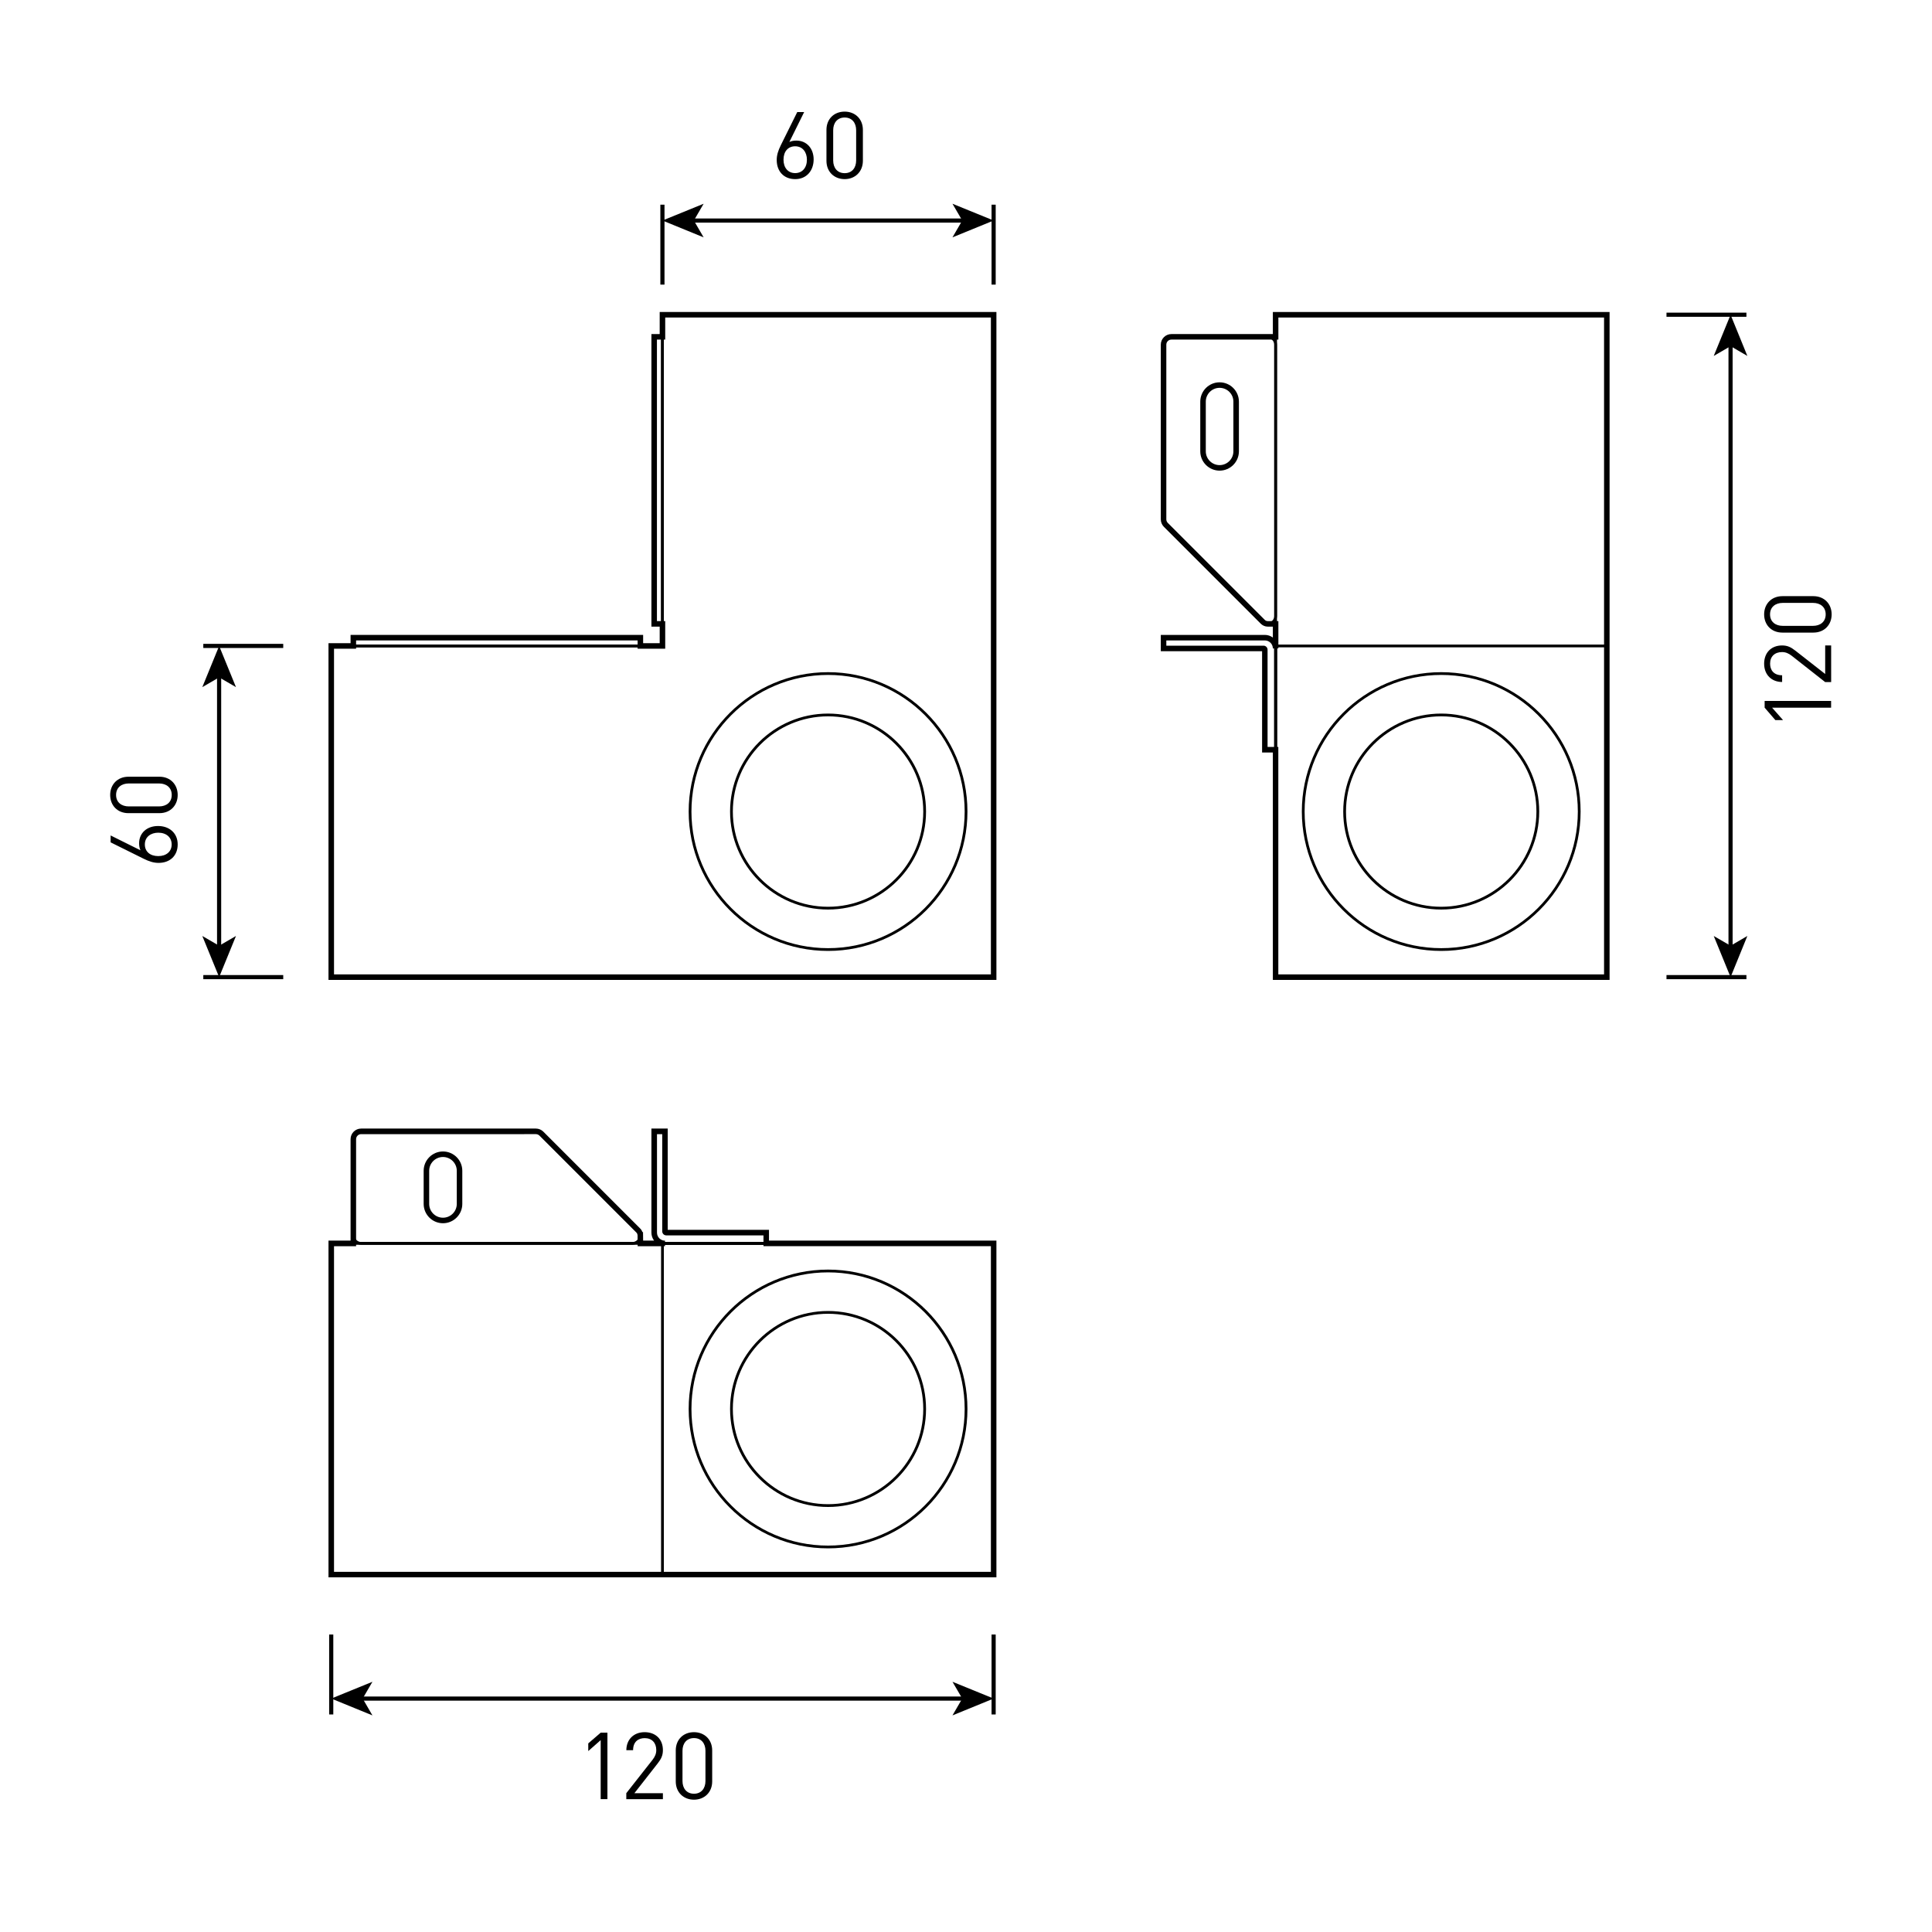<?xml version="1.0" encoding="utf-8"?>
<!-- Generator: Adobe Illustrator 26.5.0, SVG Export Plug-In . SVG Version: 6.00 Build 0)  -->
<svg version="1.1" id="Layer_1" xmlns="http://www.w3.org/2000/svg" xmlns:xlink="http://www.w3.org/1999/xlink" x="0px" y="0px"
	 viewBox="0 0 350 350" style="enable-background:new 0 0 350 350;" xml:space="preserve">
<g>
	<path d="M114.59,225.5H65.43c-0.92,0-1.67-0.75-1.67-1.67v-17.46c0-0.92,0.75-1.67,1.67-1.67h31.64c0.45,0,0.87,0.17,1.18,0.49
		l17.56,17.56c0.29,0.29,0.45,0.67,0.45,1.08C116.26,224.75,115.51,225.5,114.59,225.5z M65.43,205.2c-0.65,0-1.17,0.52-1.17,1.17
		v17.46c0,0.65,0.53,1.17,1.17,1.17h49.16c0.65,0,1.17-0.52,1.17-1.17c0-0.28-0.11-0.54-0.3-0.73L97.9,205.55
		c-0.22-0.22-0.52-0.34-0.83-0.34H65.43z"/>
</g>
<g>
	<path d="M180.26,177.27H59.76v-60.5h60v-60h60.5V177.27z M60.26,176.77h119.5V57.27h-59.5v60h-60V176.77z"/>
</g>
<g>
	<path d="M150.01,172.27c-13.92,0-25.25-11.33-25.25-25.25s11.33-25.25,25.25-25.25s25.25,11.33,25.25,25.25
		S163.93,172.27,150.01,172.27z M150.01,122.27c-13.65,0-24.75,11.1-24.75,24.75s11.1,24.75,24.75,24.75s24.75-11.1,24.75-24.75
		S163.65,122.27,150.01,122.27z"/>
</g>
<g>
	<path d="M150.01,164.77c-9.79,0-17.75-7.96-17.75-17.75s7.96-17.75,17.75-17.75s17.75,7.96,17.75,17.75
		S159.79,164.77,150.01,164.77z M150.01,129.77c-9.51,0-17.25,7.74-17.25,17.25s7.74,17.25,17.25,17.25s17.25-7.74,17.25-17.25
		S159.52,129.77,150.01,129.77z"/>
</g>
<g>
	<path d="M120.26,113.27h-2v-52.5h2V113.27z M118.76,112.77h1v-51.5h-1V112.77z"/>
</g>
<g>
	<path d="M139.06,225.5h-18.6c-1.21,0-2.2-0.99-2.2-2.2v-18.6h2.45v18.35h18.35V225.5z M118.76,205.2v18.1c0,0.94,0.76,1.7,1.7,1.7
		h18.1v-1.45h-17.86c-0.27,0-0.48-0.22-0.48-0.48V205.2H118.76z"/>
</g>
<g>
	<path d="M116.26,117.27h-52.5v-2h52.5V117.27z M64.26,116.77h51.5v-1h-51.5V116.77z"/>
</g>
<g>
	<path d="M180.26,285.5H59.76V225h120.5V285.5z M60.26,285h119.5v-59.5H60.26V285z"/>
</g>
<g>
	<path d="M80.25,221.35c-1.79,0-3.25-1.46-3.25-3.25v-6c0-1.79,1.46-3.25,3.25-3.25s3.25,1.46,3.25,3.25v6
		C83.5,219.9,82.04,221.35,80.25,221.35z M80.25,209.35c-1.52,0-2.75,1.23-2.75,2.75v6c0,1.52,1.23,2.75,2.75,2.75
		S83,219.62,83,218.1v-6C83,210.59,81.77,209.35,80.25,209.35z"/>
</g>
<g>
	<path d="M180.26,285.5h-60.5V225h60.5V285.5z M120.26,285h59.5v-59.5h-59.5V285z"/>
</g>
<g>
	<path d="M150.01,280.5c-13.92,0-25.25-11.33-25.25-25.25S136.08,230,150.01,230s25.25,11.33,25.25,25.25S163.93,280.5,150.01,280.5
		z M150.01,230.5c-13.65,0-24.75,11.1-24.75,24.75S136.36,280,150.01,280s24.75-11.1,24.75-24.75S163.65,230.5,150.01,230.5z"/>
</g>
<g>
	<path d="M150.01,273c-9.79,0-17.75-7.96-17.75-17.75s7.96-17.75,17.75-17.75s17.75,7.96,17.75,17.75S159.79,273,150.01,273z
		 M150.01,238c-9.51,0-17.25,7.74-17.25,17.25s7.74,17.25,17.25,17.25s17.25-7.74,17.25-17.25S159.52,238,150.01,238z"/>
</g>
<g>
	<path d="M229.67,113.27c-0.41,0-0.79-0.16-1.08-0.45l-17.56-17.56c-0.32-0.32-0.49-0.74-0.49-1.18V62.44
		c0-0.92,0.75-1.67,1.67-1.67h17.46c0.92,0,1.67,0.75,1.67,1.67v49.16C231.34,112.52,230.59,113.27,229.67,113.27z M212.21,61.27
		c-0.65,0-1.17,0.53-1.17,1.17v31.64c0,0.31,0.12,0.61,0.34,0.83l17.56,17.56c0.2,0.19,0.45,0.3,0.73,0.3
		c0.65,0,1.17-0.52,1.17-1.17V62.44c0-0.65-0.52-1.17-1.17-1.17H212.21z"/>
</g>
<g>
	<path d="M231.34,136.07h-2.45v-18.35h-18.35v-2.45h18.6c1.21,0,2.2,0.99,2.2,2.2V136.07z M229.39,135.57h1.45v-18.1
		c0-0.94-0.76-1.7-1.7-1.7h-18.1v1.45h17.86c0.27,0,0.48,0.22,0.48,0.48V135.57z"/>
</g>
<g>
	<path d="M291.34,177.27h-60.5V56.77h60.5V177.27z M231.34,176.77h59.5V57.27h-59.5V176.77z"/>
</g>
<g>
	<path d="M220.94,85.01c-1.79,0-3.25-1.46-3.25-3.25v-9c0-1.79,1.46-3.25,3.25-3.25s3.25,1.46,3.25,3.25v9
		C224.19,83.55,222.73,85.01,220.94,85.01z M220.94,70.01c-1.52,0-2.75,1.23-2.75,2.75v9c0,1.52,1.23,2.75,2.75,2.75
		s2.75-1.23,2.75-2.75v-9C223.69,71.24,222.45,70.01,220.94,70.01z"/>
</g>
<g>
	<path d="M291.34,177.27h-60.5v-60.5h60.5V177.27z M231.34,176.77h59.5v-59.5h-59.5V176.77z"/>
</g>
<g>
	<path d="M261.09,172.27c-13.92,0-25.25-11.33-25.25-25.25s11.33-25.25,25.25-25.25s25.25,11.33,25.25,25.25
		S275.01,172.27,261.09,172.27z M261.09,122.27c-13.65,0-24.75,11.1-24.75,24.75s11.1,24.75,24.75,24.75s24.75-11.1,24.75-24.75
		S274.73,122.27,261.09,122.27z"/>
</g>
<g>
	<path d="M261.09,164.77c-9.79,0-17.75-7.96-17.75-17.75s7.96-17.75,17.75-17.75s17.75,7.96,17.75,17.75
		S270.88,164.77,261.09,164.77z M261.09,129.77c-9.51,0-17.25,7.74-17.25,17.25s7.74,17.25,17.25,17.25s17.25-7.74,17.25-17.25
		S270.6,129.77,261.09,129.77z"/>
</g>
<g>
	<path d="M180.51,177.52h-121v-61h4v-1.5h53v1.5h3v-3h-1.5v-53h1.5v-4h61V177.52z M60.51,176.52h119v-119h-59v4h-1.5v51h1.5v5h-5
		v-1.5h-51v1.5h-4V176.52z"/>
</g>
<g>
	<path d="M291.59,177.52h-61v-41.2h-1.95v-18.35h-18.35v-2.95h18.85c0.54,0,1.05,0.18,1.45,0.48v-1.98h-0.92
		c-0.48,0-0.92-0.19-1.26-0.52l-17.56-17.56c-0.36-0.36-0.56-0.85-0.56-1.36V62.44c0-1.06,0.86-1.92,1.92-1.92h18.38v-4h61V177.52z
		 M231.59,176.52h59v-119h-59v4h-19.38c-0.51,0-0.92,0.41-0.92,0.92v31.64c0,0.25,0.1,0.48,0.27,0.65l17.56,17.56
		c0.15,0.15,0.34,0.23,0.55,0.23h1.92v4.95h-1c0-0.8-0.65-1.45-1.45-1.45h-17.85v0.95h17.61c0.4,0,0.73,0.33,0.73,0.73v17.61h1.95
		V176.52z M220.94,85.26c-1.93,0-3.5-1.57-3.5-3.5v-9c0-1.93,1.57-3.5,3.5-3.5s3.5,1.57,3.5,3.5v9
		C224.44,83.69,222.87,85.26,220.94,85.26z M220.94,70.26c-1.38,0-2.5,1.12-2.5,2.5v9c0,1.38,1.12,2.5,2.5,2.5s2.5-1.12,2.5-2.5v-9
		C223.44,71.38,222.32,70.26,220.94,70.26z"/>
</g>
<g>
	<path d="M180.51,285.75h-121v-61h4v-18.38c0-1.06,0.86-1.92,1.92-1.92h31.64c0.51,0,1,0.2,1.36,0.56l17.56,17.56
		c0.18,0.18,0.31,0.4,0.4,0.64h0.1l0.02,1.54h1.98c-0.3-0.41-0.48-0.91-0.48-1.45v-18.85h2.95v18.35h18.35v1.95h41.2V285.75z
		 M60.51,284.75h119v-59h-41.2v-1.95h-17.61c-0.4,0-0.73-0.33-0.73-0.73v-17.61h-0.95v17.85c0,0.8,0.65,1.45,1.45,1.45v1h-4.95
		l-0.02-1.99c-0.01-0.14-0.06-0.33-0.21-0.48l-17.56-17.56c-0.17-0.17-0.41-0.27-0.65-0.27H65.43c-0.51,0-0.92,0.41-0.92,0.92v19.38
		h-4V284.75z M80.25,221.6c-1.93,0-3.5-1.57-3.5-3.5v-6c0-1.93,1.57-3.5,3.5-3.5s3.5,1.57,3.5,3.5v6
		C83.75,220.03,82.18,221.6,80.25,221.6z M80.25,209.6c-1.38,0-2.5,1.12-2.5,2.5v6c0,1.38,1.12,2.5,2.5,2.5s2.5-1.12,2.5-2.5v-6
		C82.75,210.73,81.63,209.6,80.25,209.6z"/>
</g>
<g>
	<rect x="301.9" y="176.64" width="14.48" height="0.75"/>
</g>
<g>
	<rect x="301.9" y="56.64" width="14.48" height="0.75"/>
</g>
<g>
	<g>
		<rect x="313.13" y="62.31" width="0.75" height="109.41"/>
	</g>
	<g>
		<g>
			<polygon points="313.51,57.02 310.46,64.48 313.51,62.71 316.55,64.48 			"/>
		</g>
	</g>
	<g>
		<g>
			<polygon points="313.51,177.02 310.46,169.56 313.51,171.33 316.55,169.56 			"/>
		</g>
	</g>
</g>
<g>
	<path d="M331.72,128.2h-10.69l1.98,2.25h-1.39l-1.94-2.25v-1.22h12.04V128.2z"/>
	<path d="M331.72,123.56h-1.08l-6.04-4.75c-0.59-0.46-1.12-0.68-1.77-0.68c-1.3,0-2.16,0.78-2.16,2.1c0,1.12,0.62,2.1,2.18,2.1v1.22
		c-1.89,0-3.26-1.3-3.26-3.31c0-1.98,1.27-3.31,3.25-3.31c0.96,0,1.59,0.3,2.43,0.96l5.38,4.21v-5.17h1.08V123.56z"/>
	<path d="M331.82,111.3c0,1.89-1.32,3.3-3.31,3.3h-5.61c-2,0-3.31-1.4-3.31-3.3c0-1.88,1.32-3.3,3.31-3.3h5.61
		C330.5,108,331.82,109.42,331.82,111.3z M322.96,109.22c-1.32,0-2.3,0.74-2.3,2.08s0.98,2.08,2.3,2.08h5.48
		c1.32,0,2.3-0.74,2.3-2.08s-0.98-2.08-2.3-2.08H322.96z"/>
</g>
<g>
	<rect x="59.63" y="296.11" width="0.75" height="14.48"/>
</g>
<g>
	<rect x="179.63" y="296.11" width="0.75" height="14.48"/>
</g>
<g>
	<g>
		<rect x="65.3" y="307.34" width="109.41" height="0.75"/>
	</g>
	<g>
		<g>
			<polygon points="180.01,307.71 172.55,304.67 174.32,307.71 172.55,310.76 			"/>
		</g>
	</g>
	<g>
		<g>
			<polygon points="60.01,307.71 67.47,304.67 65.7,307.71 67.47,310.76 			"/>
		</g>
	</g>
</g>
<g>
	<path d="M108.82,325.93v-10.69l-2.25,1.98v-1.39l2.25-1.94h1.22v12.04H108.82z"/>
	<path d="M113.46,325.93v-1.08l4.75-6.04c0.46-0.59,0.68-1.12,0.68-1.77c0-1.3-0.78-2.16-2.1-2.16c-1.12,0-2.1,0.62-2.1,2.18h-1.22
		c0-1.89,1.3-3.26,3.31-3.26c1.98,0,3.31,1.27,3.31,3.25c0,0.96-0.3,1.59-0.96,2.43l-4.21,5.38h5.17v1.08H113.46z"/>
	<path d="M125.72,326.03c-1.89,0-3.3-1.32-3.3-3.31v-5.61c0-2,1.4-3.31,3.3-3.31c1.88,0,3.3,1.32,3.3,3.31v5.61
		C129.02,324.71,127.6,326.03,125.72,326.03z M127.8,317.17c0-1.32-0.74-2.3-2.08-2.3s-2.08,0.98-2.08,2.3v5.48
		c0,1.32,0.74,2.3,2.08,2.3s2.08-0.98,2.08-2.3V317.17z"/>
</g>
<g>
	<rect x="36.83" y="116.64" width="14.48" height="0.75"/>
</g>
<g>
	<rect x="36.83" y="176.64" width="14.48" height="0.75"/>
</g>
<g>
	<g>
		<rect x="39.32" y="122.31" width="0.75" height="49.41"/>
	</g>
	<g>
		<g>
			<polygon points="39.7,177.02 42.75,169.56 39.7,171.33 36.65,169.56 			"/>
		</g>
	</g>
	<g>
		<g>
			<polygon points="39.7,117.02 42.75,124.48 39.7,122.71 36.65,124.48 			"/>
		</g>
	</g>
</g>
<g>
	<path d="M32.19,152.97c0,2.05-1.39,3.35-3.47,3.35c-0.86,0-1.69-0.25-2.71-0.76l-5.97-2.96v-1.25l5.41,2.69
		c-0.17-0.37-0.25-0.79-0.25-1.27c0-1.88,1.44-3.13,3.42-3.13C30.67,149.63,32.19,150.92,32.19,152.97z M26.24,152.98
		c0,1.29,0.95,2.11,2.43,2.11c1.47,0,2.43-0.83,2.43-2.11c0-1.28-0.96-2.13-2.43-2.13C27.34,150.85,26.24,151.6,26.24,152.98z"/>
	<path d="M32.19,144.01c0,1.89-1.32,3.3-3.31,3.3h-5.61c-2,0-3.31-1.4-3.31-3.3c0-1.88,1.32-3.3,3.31-3.3h5.61
		C30.87,140.71,32.19,142.13,32.19,144.01z M23.33,141.93c-1.32,0-2.3,0.74-2.3,2.08c0,1.34,0.98,2.08,2.3,2.08h5.48
		c1.32,0,2.3-0.74,2.3-2.08c0-1.34-0.98-2.08-2.3-2.08H23.33z"/>
</g>
<g>
	<rect x="179.63" y="37.08" width="0.75" height="14.48"/>
</g>
<g>
	<rect x="119.63" y="37.08" width="0.75" height="14.48"/>
</g>
<g>
	<g>
		<rect x="125.3" y="39.58" width="49.41" height="0.75"/>
	</g>
	<g>
		<g>
			<polygon points="120.01,39.95 127.47,43 125.7,39.95 127.47,36.91 			"/>
		</g>
	</g>
	<g>
		<g>
			<polygon points="180.01,39.95 172.55,43 174.32,39.95 172.55,36.91 			"/>
		</g>
	</g>
</g>
<g>
	<path d="M144.06,32.45c-2.05,0-3.35-1.39-3.35-3.47c0-0.86,0.25-1.69,0.76-2.71l2.96-5.97h1.25L143,25.72
		c0.37-0.17,0.79-0.25,1.27-0.25c1.88,0,3.13,1.44,3.13,3.42C147.39,30.93,146.11,32.45,144.06,32.45z M144.05,26.5
		c-1.29,0-2.11,0.95-2.11,2.43c0,1.47,0.83,2.43,2.11,2.43c1.28,0,2.13-0.96,2.13-2.43C146.18,27.6,145.43,26.5,144.05,26.5z"/>
	<path d="M153.02,32.45c-1.89,0-3.3-1.32-3.3-3.31v-5.61c0-2,1.4-3.31,3.3-3.31c1.88,0,3.3,1.32,3.3,3.31v5.61
		C156.31,31.13,154.89,32.45,153.02,32.45z M155.1,23.59c0-1.32-0.74-2.3-2.08-2.3c-1.34,0-2.08,0.98-2.08,2.3v5.48
		c0,1.32,0.74,2.3,2.08,2.3c1.34,0,2.08-0.98,2.08-2.3V23.59z"/>
</g>
</svg>
